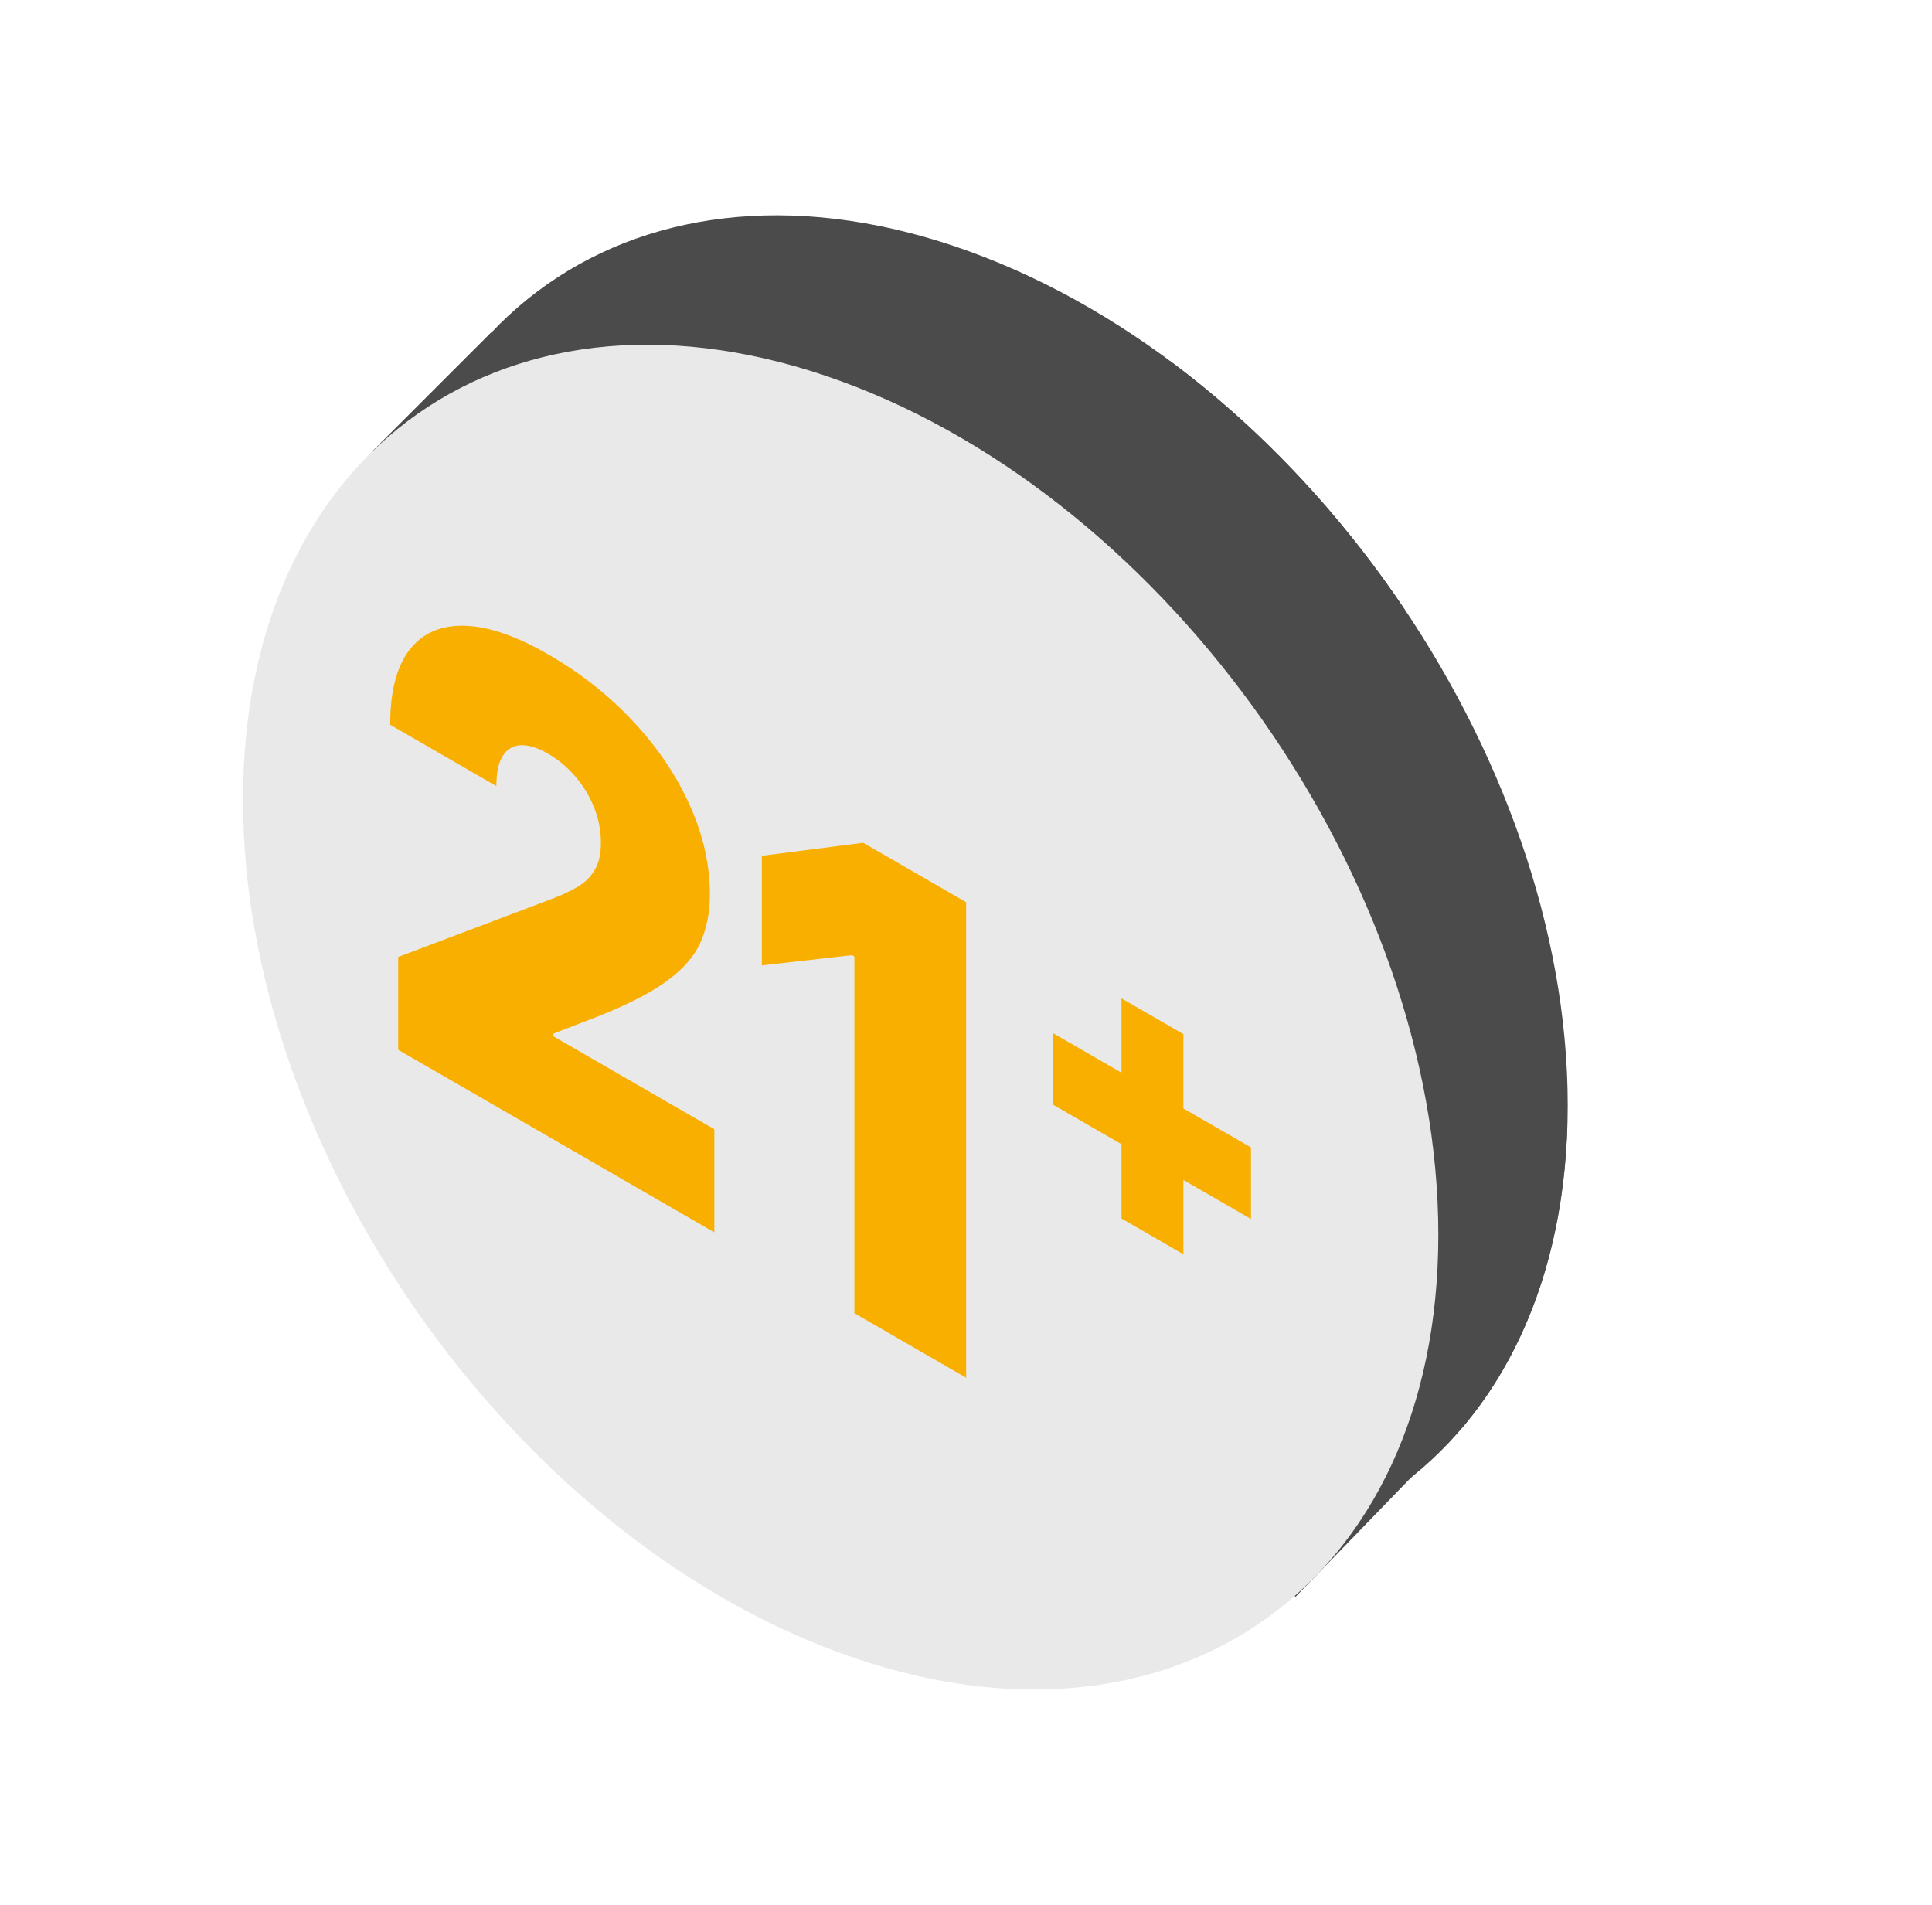 <svg width="71" height="70" viewBox="0 0 71 70" fill="none" xmlns="http://www.w3.org/2000/svg">
<g clip-path="url(#clip0_242_6043)">
<path d="M35.649 9.249C47.779 13.664 57.613 27.708 57.613 40.617C57.613 53.526 47.779 60.412 35.649 55.997C23.518 51.582 13.685 37.538 13.685 24.629C13.685 11.72 23.518 4.834 35.649 9.249Z" fill="#4B4B4B"/>
<path d="M42.74 55.259L41.025 57.246C39.347 57.084 37.592 56.688 35.786 56.043C33.865 55.331 32.004 54.378 30.23 53.227L28.339 49.645L35.924 47.231L42.74 55.259ZM22.291 32.597L21.056 41.014L17.835 39.393C15.623 35.177 14.242 30.607 14.001 26.126L14.712 24.94L22.291 32.597ZM57.592 41.476C57.434 46.028 56.024 49.782 53.71 52.493L50.791 51.837L49.557 42.521L57.136 40.382L57.592 41.476ZM44.255 38.173L35.924 41.59L27.593 32.109L31.08 23.706L41.225 27.399L44.255 38.173ZM31.98 10.65L29.108 18.152L20.019 14.841L20.181 10.702C22.539 8.98 25.452 8.039 28.717 8.021L31.98 10.65ZM43.008 13.276C46.345 15.754 49.307 18.93 51.679 22.488L51.829 26.419L43.498 23.39L39.867 13.521L43.008 13.276Z" fill="#4B4B4B"/>
<path d="M31.718 24.66C31.344 24.724 30.889 24.396 30.702 23.93L30.363 23.085C30.176 22.619 30.328 22.19 30.702 22.127C30.811 22.108 30.926 22.124 31.04 22.165C31.318 22.266 31.585 22.526 31.718 22.858L32.057 23.702C32.245 24.168 32.093 24.596 31.718 24.66Z" fill="#4B4B4B"/>
<path d="M30.363 21.282C29.989 21.346 29.534 21.019 29.346 20.552L29.008 19.708C28.821 19.241 28.972 18.812 29.346 18.749C29.456 18.731 29.571 18.746 29.684 18.788C29.962 18.889 30.23 19.149 30.363 19.48L30.701 20.325C30.889 20.791 30.738 21.22 30.363 21.282Z" fill="#4B4B4B"/>
<path d="M42.242 27.408L41.903 28.006C41.716 28.337 41.262 28.333 40.887 27.997C40.513 27.661 40.361 27.122 40.548 26.792L40.887 26.194C41.02 25.959 41.287 25.893 41.566 25.995C41.679 26.036 41.795 26.106 41.903 26.203C42.278 26.539 42.429 27.078 42.242 27.408Z" fill="#4B4B4B"/>
<path d="M43.258 25.616C43.071 25.947 42.616 25.942 42.242 25.606C41.868 25.271 41.716 24.731 41.903 24.401L42.242 23.803C42.375 23.569 42.642 23.503 42.921 23.604C43.034 23.646 43.15 23.715 43.258 23.812C43.633 24.147 43.784 24.687 43.597 25.017L43.258 25.616Z" fill="#4B4B4B"/>
<path d="M35.924 48.037C35.505 47.885 35.166 47.4 35.166 46.955V46.149C35.166 45.705 35.505 45.467 35.924 45.619C36.343 45.772 36.681 46.256 36.681 46.701V47.507C36.681 47.952 36.343 48.19 35.924 48.037Z" fill="#4B4B4B"/>
<path d="M35.924 44.813C35.505 44.66 35.166 44.176 35.166 43.731V42.925C35.166 42.48 35.505 42.242 35.924 42.395C36.343 42.547 36.681 43.032 36.681 43.477V44.283C36.681 44.727 36.343 44.965 35.924 44.813Z" fill="#4B4B4B"/>
<path d="M46.473 40.869L45.777 40.298C45.393 39.983 45.215 39.444 45.38 39.095C45.503 38.835 45.783 38.753 46.077 38.86C46.176 38.897 46.278 38.955 46.376 39.035L47.072 39.606C47.456 39.921 47.634 40.46 47.469 40.809C47.303 41.158 46.858 41.186 46.473 40.869Z" fill="#4B4B4B"/>
<path d="M50.253 43.092C50.088 43.442 49.643 43.468 49.259 43.153L48.562 42.582C48.178 42.268 48.001 41.728 48.166 41.38C48.288 41.119 48.568 41.038 48.862 41.145C48.962 41.181 49.063 41.239 49.161 41.319L49.857 41.89C50.24 42.205 50.418 42.743 50.253 43.092Z" fill="#4B4B4B"/>
<path d="M26.07 33.125L25.374 33.189C24.989 33.224 24.544 32.873 24.38 32.404C24.215 31.935 24.393 31.526 24.777 31.49L25.473 31.426C25.57 31.417 25.672 31.432 25.772 31.469C26.066 31.576 26.345 31.861 26.468 32.211C26.633 32.681 26.454 33.089 26.07 33.125Z" fill="#4B4B4B"/>
<path d="M23.286 33.382L22.59 33.446C22.205 33.48 21.759 33.129 21.596 32.661C21.431 32.192 21.609 31.783 21.993 31.747L22.689 31.683C22.786 31.674 22.888 31.689 22.988 31.725C23.282 31.832 23.561 32.118 23.684 32.467C23.848 32.937 23.669 33.346 23.286 33.382Z" fill="#4B4B4B"/>
<path d="M13.708 16.558L18.05 12.216L52.629 53.5L47.608 58.683L13.708 16.558Z" fill="#4B4B4B"/>
<path d="M30.894 14.004C43.024 18.419 52.858 32.463 52.858 45.372C52.858 58.281 43.024 65.166 30.894 60.751C18.763 56.336 8.93 42.292 8.93 29.383C8.93 16.474 18.763 9.589 30.894 14.004Z" fill="#E9E9E9"/>
<path d="M14.634 38.58L14.634 35.167L20.28 33.034C20.654 32.892 20.975 32.741 21.241 32.582C21.512 32.42 21.718 32.212 21.861 31.959C22.009 31.709 22.083 31.379 22.083 30.969C22.083 30.52 21.999 30.087 21.832 29.672C21.669 29.26 21.443 28.884 21.152 28.546C20.861 28.202 20.526 27.92 20.147 27.701C19.768 27.482 19.433 27.377 19.142 27.385C18.856 27.397 18.635 27.527 18.477 27.778C18.319 28.028 18.241 28.398 18.241 28.887L14.339 26.634C14.339 25.406 14.578 24.486 15.056 23.874C15.533 23.263 16.208 22.97 17.08 22.995C17.952 23.021 18.974 23.372 20.147 24.049C21.359 24.749 22.408 25.579 23.295 26.541C24.187 27.499 24.874 28.522 25.357 29.608C25.844 30.697 26.088 31.785 26.088 32.872C26.088 33.543 25.967 34.142 25.726 34.668C25.485 35.188 25.051 35.669 24.425 36.11C23.8 36.551 22.911 36.993 21.758 37.437L20.339 37.983L20.339 38.085L26.251 41.498L26.251 45.287L14.634 38.58ZM35.506 33.156L35.506 50.63L31.398 48.258L31.398 35.152L31.309 35.101L27.998 35.477L27.998 31.449L31.723 30.971L35.506 33.156ZM41.215 44.779L41.215 36.69L43.49 38.004L43.49 46.093L41.215 44.779ZM38.702 40.598L38.702 37.97L45.973 42.168L45.973 44.796L38.702 40.598Z" fill="#F9AF00"/>
</g>
<defs>
<clipPath id="clip0_242_6043">
<rect width="70" height="70" fill="white" transform="translate(0.335)"/>
</clipPath>
</defs>
</svg>
